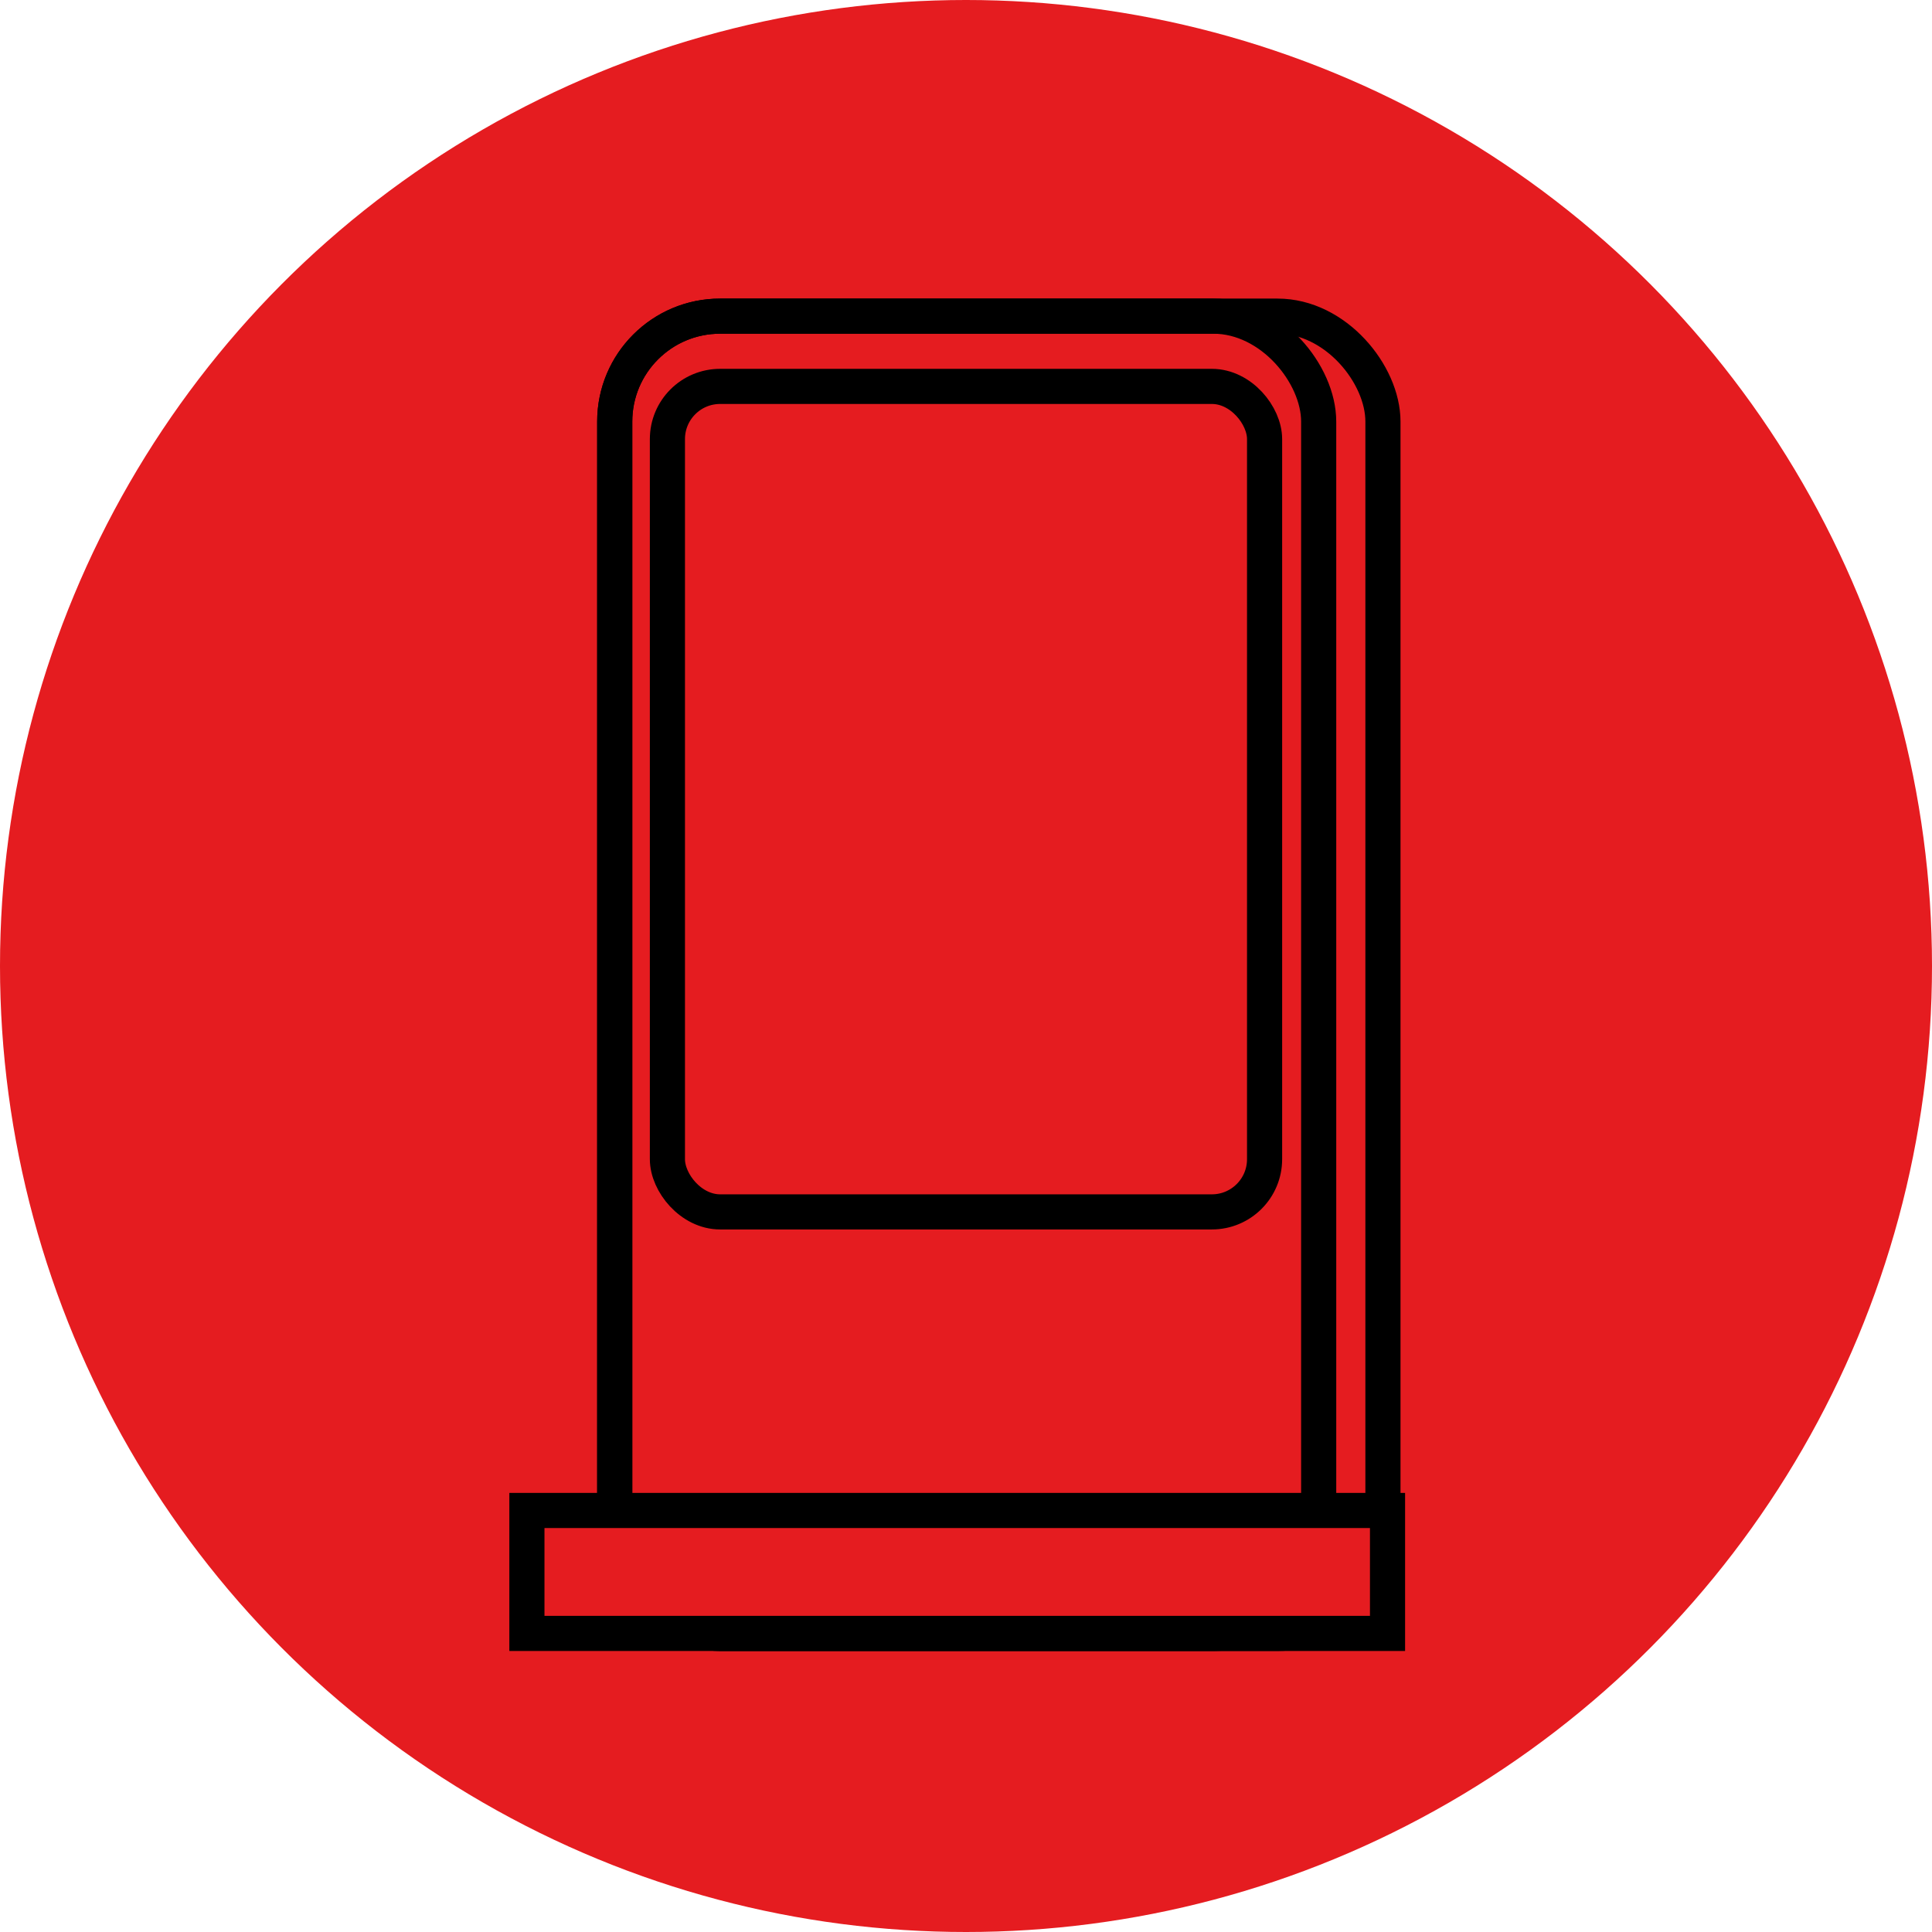 <?xml version="1.0" encoding="UTF-8"?> <svg xmlns="http://www.w3.org/2000/svg" width="110" height="110" viewBox="0 0 110 110" fill="none"> <circle cx="55" cy="55" r="55" fill="#E51C20"></circle> <rect x="35" y="18" width="40.08" height="75" rx="6" stroke="black" stroke-width="2"></rect> <rect x="35" y="18" width="43.739" height="75" rx="6" stroke="black" stroke-width="2"></rect> <rect x="38" y="22" width="34" height="47" rx="3" stroke="black" stroke-width="2"></rect> <rect x="30" y="86" width="49" height="7" fill="#E51C20" stroke="black" stroke-width="2"></rect> </svg> 